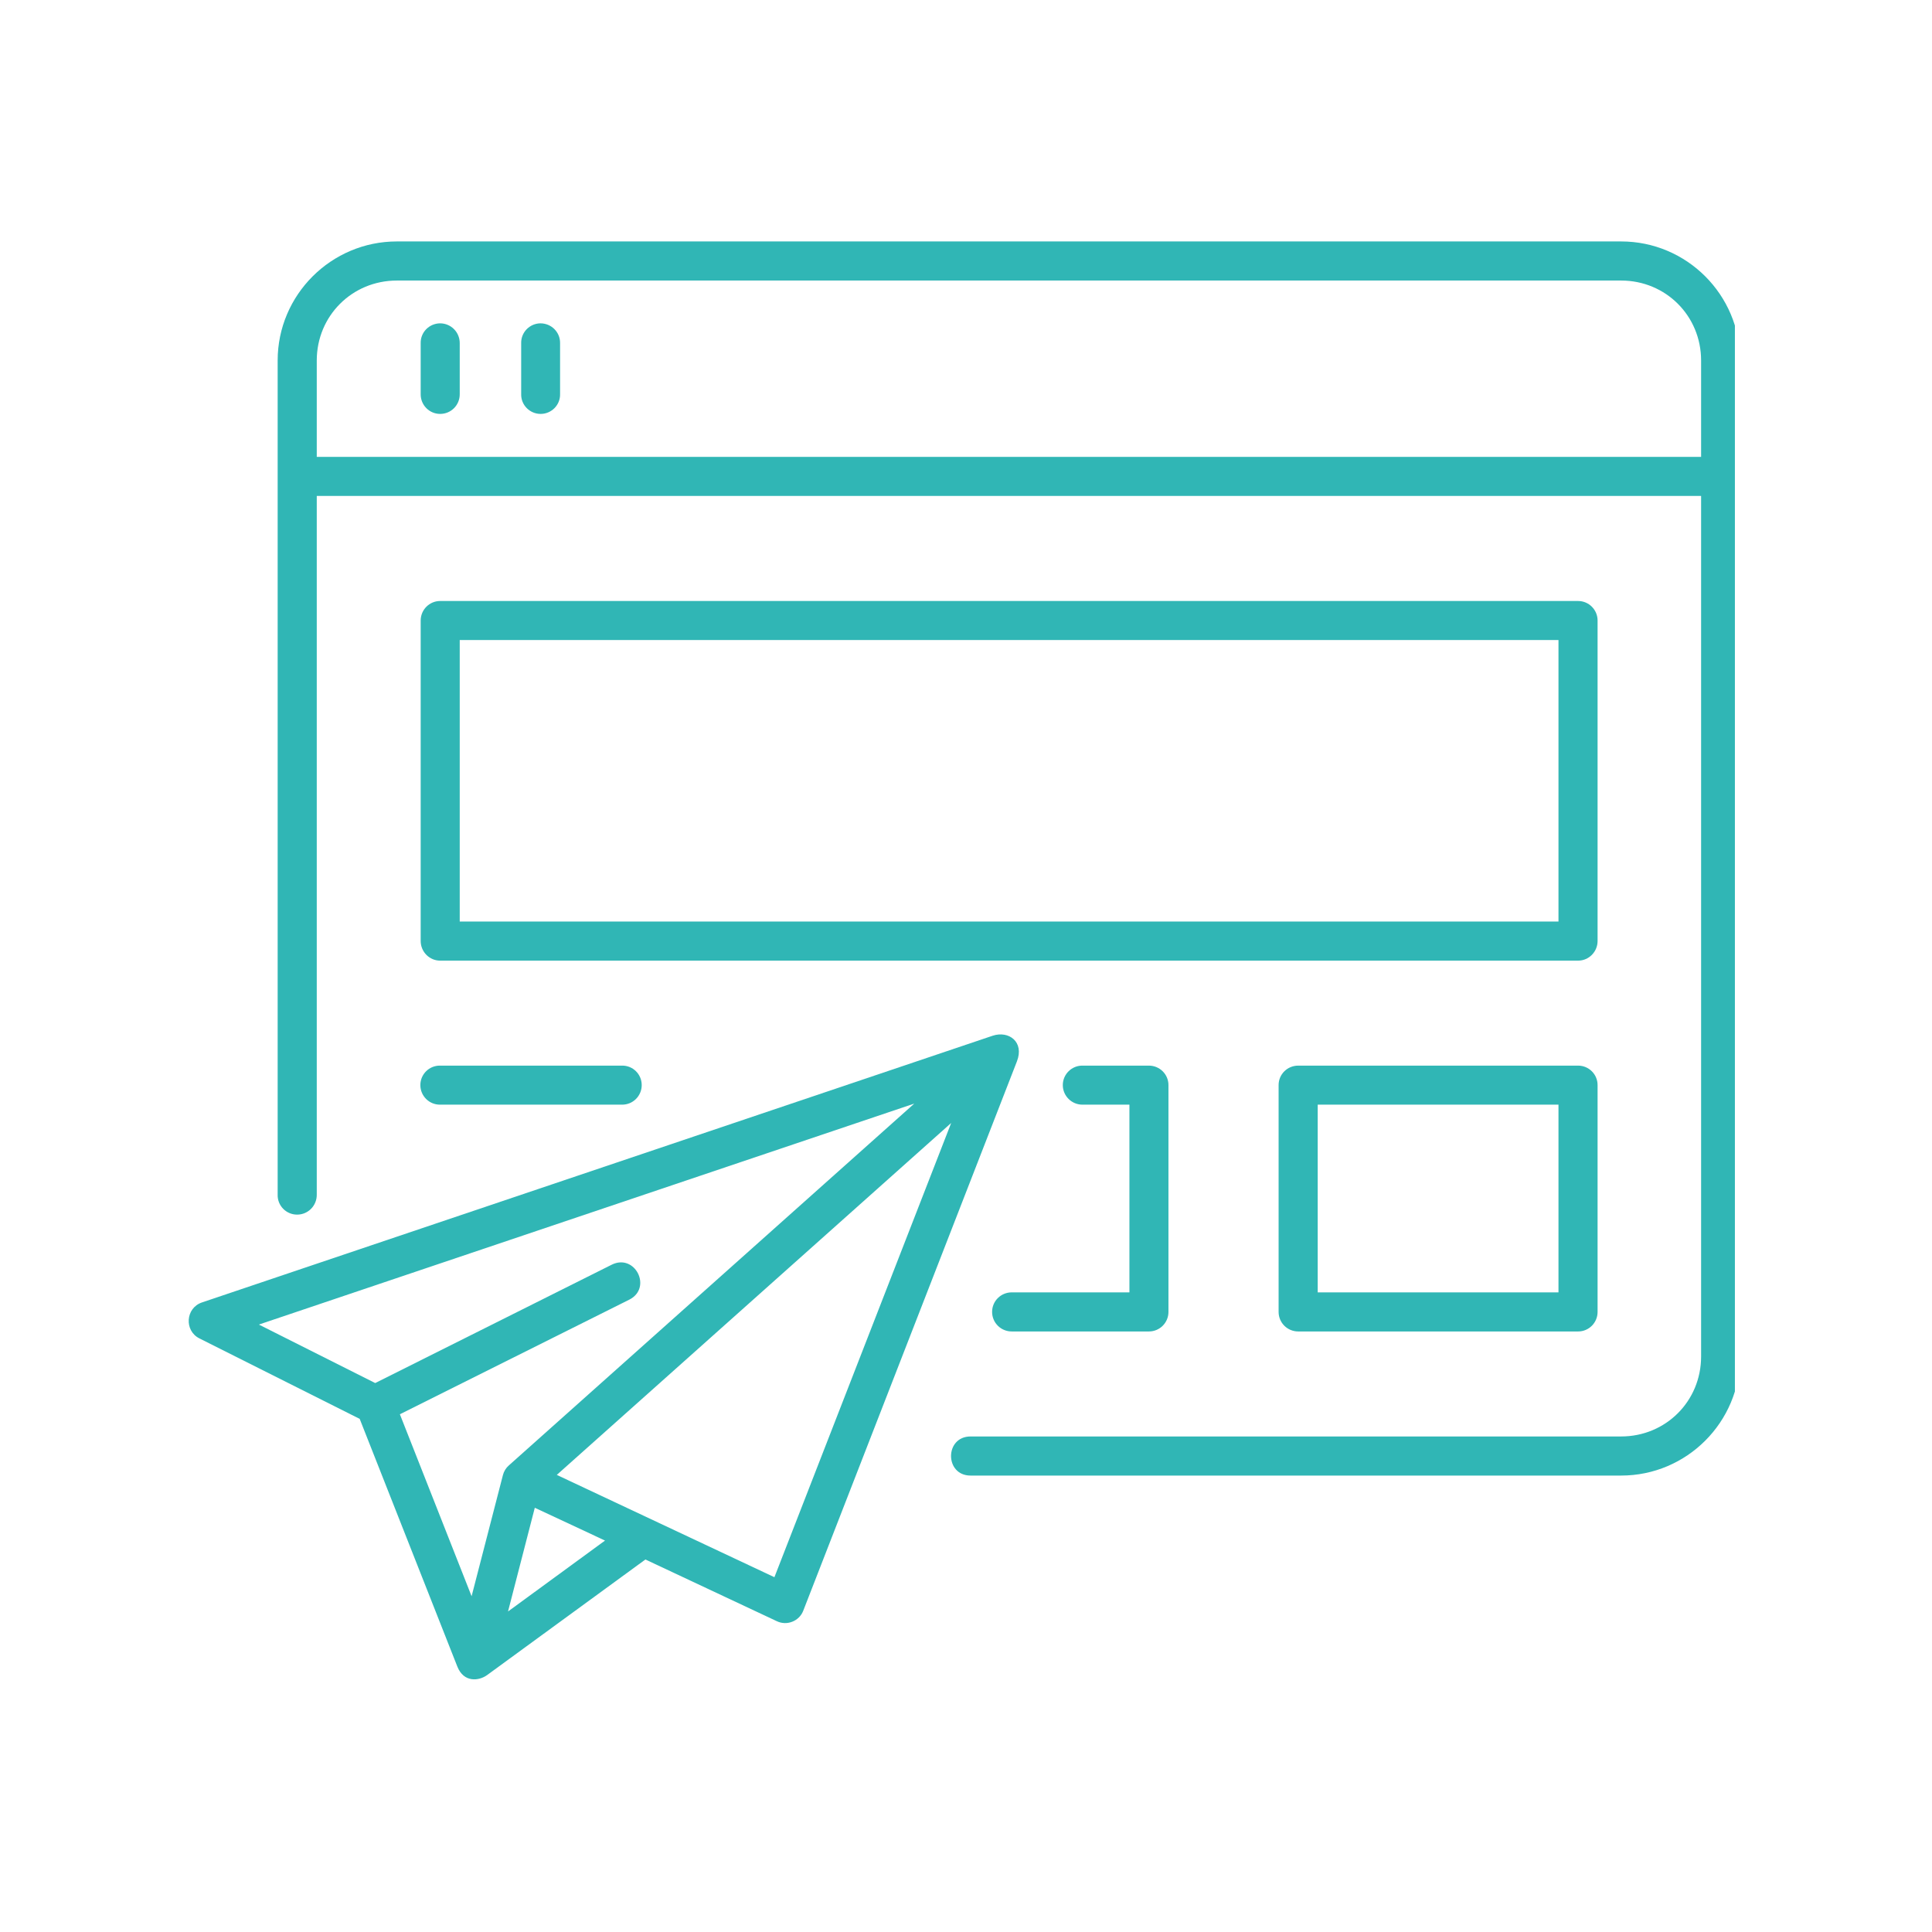 <svg xmlns="http://www.w3.org/2000/svg" xmlns:xlink="http://www.w3.org/1999/xlink" width="150" zoomAndPan="magnify" viewBox="0 0 112.5 112.5" height="150" preserveAspectRatio="xMidYMid meet" version="1.0"><defs><clipPath id="d11fe5404b"><path d="M 16 14 L 101.023 14 L 101.023 86 L 16 86 Z M 16 14 " clip-rule="nonzero"/></clipPath><clipPath id="ee3f11585d"><path d="M 10.672 60 L 60 60 L 60 98 L 10.672 98 Z M 10.672 60 " clip-rule="nonzero"/></clipPath></defs><g clip-path="url(#d11fe5404b)"><path fill="#30b6b5" d="M 23.109 16.336 L 94.398 16.336 C 96.996 16.336 99.055 18.391 99.055 20.992 L 99.055 26.605 L 18.445 26.605 L 18.445 20.992 C 18.445 18.391 20.508 16.336 23.109 16.336 Z M 23.109 14.059 C 19.289 14.059 16.168 17.168 16.168 20.992 L 16.168 69.547 C 16.141 70.195 16.656 70.727 17.301 70.727 C 17.949 70.727 18.461 70.195 18.445 69.547 L 18.445 28.879 L 99.055 28.879 L 99.055 78.988 C 99.055 81.59 96.996 83.645 94.398 83.645 L 56.516 83.645 C 55 83.645 55 85.922 56.516 85.922 L 94.398 85.922 C 98.219 85.922 101.328 82.812 101.328 78.988 L 101.328 20.992 C 101.328 17.168 98.219 14.059 94.398 14.059 Z M 23.109 14.059 " fill-opacity="1" fill-rule="evenodd"/></g><path fill="#30b6b5" d="M 25.617 18.828 C 24.984 18.84 24.48 19.355 24.496 19.988 L 24.496 22.949 C 24.488 23.582 24.996 24.102 25.629 24.102 C 26.27 24.102 26.777 23.582 26.77 22.949 L 26.77 19.992 C 26.777 19.344 26.258 18.824 25.617 18.828 Z M 25.617 18.828 " fill-opacity="1" fill-rule="nonzero"/><path fill="#30b6b5" d="M 31.461 18.828 C 30.836 18.84 30.332 19.355 30.348 19.988 L 30.348 22.949 C 30.332 23.582 30.848 24.102 31.48 24.102 C 32.113 24.102 32.629 23.582 32.613 22.949 L 32.613 19.992 C 32.629 19.344 32.105 18.824 31.461 18.828 Z M 31.461 18.828 " fill-opacity="1" fill-rule="nonzero"/><g clip-path="url(#ee3f11585d)"><path fill="#30b6b5" d="M 31.141 87.797 L 35.23 89.707 L 29.582 93.836 Z M 55.387 65.391 L 45.094 91.84 L 32.422 85.883 Z M 53.238 64.262 L 29.629 85.332 C 29.461 85.48 29.34 85.676 29.285 85.895 L 27.461 92.949 L 23.285 82.352 L 36.641 75.68 C 38 74.996 36.98 72.965 35.617 73.645 L 21.848 80.535 L 15.074 77.129 Z M 57.797 60.312 L 11.762 75.84 C 10.801 76.164 10.715 77.488 11.617 77.938 L 20.945 82.621 L 26.629 97.039 C 27.004 97.992 27.887 97.883 28.359 97.543 C 31.434 95.301 37.582 90.809 37.582 90.809 L 45.234 94.402 C 45.82 94.684 46.539 94.402 46.773 93.793 L 59.215 61.805 C 59.656 60.672 58.746 59.996 57.797 60.312 Z M 57.797 60.312 " fill-opacity="1" fill-rule="nonzero"/></g><path fill="#30b6b5" d="M 25.629 62.051 C 24.996 62.039 24.477 62.551 24.477 63.184 C 24.477 63.82 24.996 64.332 25.629 64.324 L 36.215 64.324 C 36.852 64.332 37.367 63.82 37.367 63.184 C 37.367 62.551 36.852 62.039 36.215 62.051 Z M 25.629 62.051 " fill-opacity="1" fill-rule="evenodd"/><path fill="#30b6b5" d="M 63.043 62.051 C 62.41 62.039 61.887 62.551 61.887 63.184 C 61.887 63.82 62.41 64.332 63.043 64.324 L 65.766 64.324 L 65.766 75.254 L 58.922 75.254 C 58.285 75.25 57.77 75.758 57.77 76.391 C 57.77 77.027 58.285 77.535 58.922 77.531 L 66.898 77.531 C 67.531 77.531 68.039 77.023 68.039 76.391 L 68.039 63.184 C 68.039 62.559 67.531 62.051 66.898 62.051 Z M 63.043 62.051 " fill-opacity="1" fill-rule="evenodd"/><path fill="#30b6b5" d="M 76.73 64.324 L 90.75 64.324 L 90.75 75.254 L 76.73 75.254 Z M 75.598 62.051 C 74.961 62.051 74.453 62.555 74.453 63.184 L 74.453 76.391 C 74.453 77.023 74.961 77.531 75.598 77.531 L 91.891 77.531 C 92.52 77.531 93.027 77.023 93.027 76.391 L 93.027 63.184 C 93.027 62.559 92.52 62.051 91.891 62.051 Z M 75.598 62.051 " fill-opacity="1" fill-rule="evenodd"/><path fill="#30b6b5" d="M 26.77 37.27 L 90.75 37.27 L 90.75 53.66 L 26.77 53.66 Z M 25.629 34.996 C 25.004 34.996 24.496 35.508 24.496 36.133 L 24.496 54.793 C 24.496 55.422 25.004 55.938 25.629 55.938 L 91.891 55.938 C 92.52 55.938 93.027 55.422 93.027 54.793 L 93.027 36.133 C 93.027 35.508 92.52 34.996 91.891 34.996 Z M 25.629 34.996 " fill-opacity="1" fill-rule="evenodd"/></svg>
